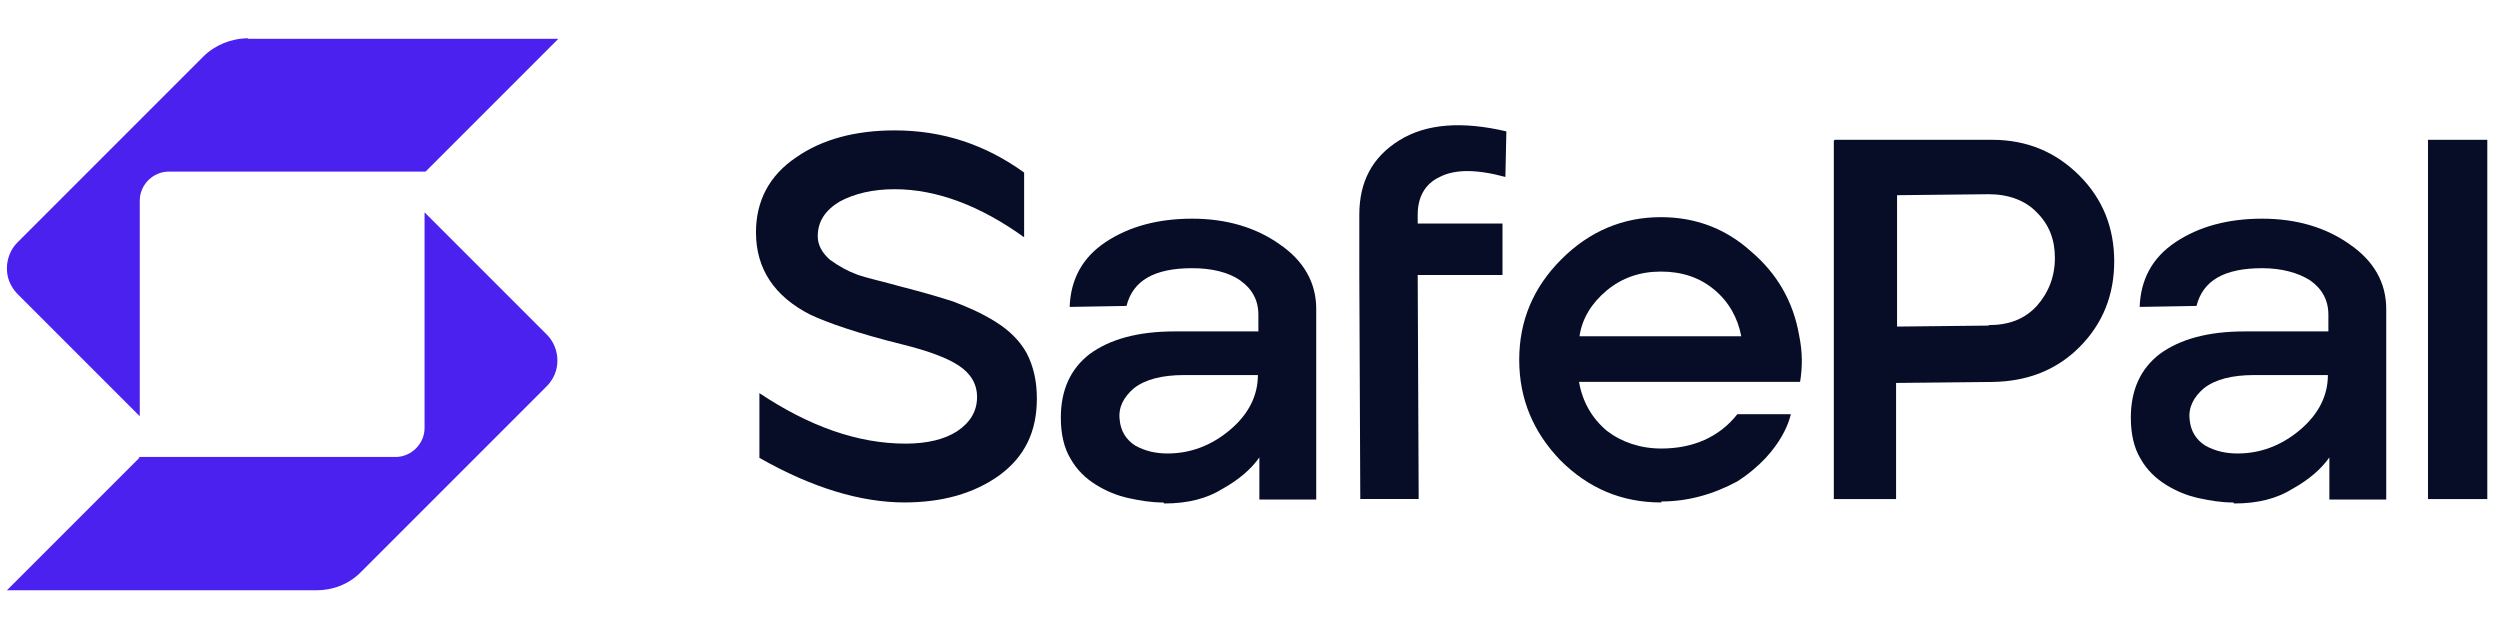 <svg width="51" height="13" viewBox="0 0 51 13" fill="none" xmlns="http://www.w3.org/2000/svg">
<path d="M18.452 10.25C17.562 10.25 16.562 9.95 15.492 9.34V8.02C16.512 8.7 17.502 9.05 18.472 9.05C18.922 9.05 19.272 8.96 19.522 8.8C19.792 8.62 19.932 8.39 19.932 8.1C19.932 7.83 19.802 7.62 19.562 7.46C19.322 7.3 18.942 7.16 18.422 7.03C17.492 6.8 16.872 6.58 16.532 6.42C15.802 6.05 15.422 5.49 15.422 4.74C15.422 4.1 15.692 3.58 16.242 3.21C16.772 2.84 17.452 2.66 18.252 2.66C19.232 2.66 20.102 2.95 20.892 3.52V4.84C20.002 4.2 19.112 3.86 18.252 3.86C17.802 3.86 17.432 3.95 17.132 4.11C16.832 4.29 16.682 4.52 16.682 4.82C16.682 5 16.772 5.16 16.932 5.3C17.112 5.43 17.292 5.53 17.482 5.6C17.672 5.67 18.002 5.74 18.392 5.85C18.822 5.96 19.162 6.06 19.442 6.15C19.732 6.26 20.012 6.38 20.302 6.56C20.592 6.74 20.802 6.95 20.942 7.2C21.082 7.47 21.152 7.77 21.152 8.13C21.152 8.81 20.902 9.32 20.382 9.7C19.862 10.07 19.222 10.25 18.442 10.25V10.23L18.452 10.25Z" fill="#070C27"/>
<path d="M23.731 10.251C23.481 10.251 23.251 10.211 23.021 10.161C22.791 10.111 22.571 10.021 22.361 9.891C22.151 9.761 21.971 9.591 21.841 9.361C21.701 9.131 21.641 8.841 21.641 8.521C21.641 7.951 21.841 7.521 22.231 7.221C22.641 6.921 23.211 6.761 23.961 6.761H25.671V6.421C25.671 6.121 25.541 5.891 25.301 5.721C25.061 5.551 24.711 5.471 24.321 5.471C23.551 5.471 23.111 5.721 22.981 6.241L21.821 6.261C21.841 5.711 22.071 5.261 22.551 4.941C23.031 4.621 23.621 4.461 24.321 4.461C25.021 4.461 25.621 4.641 26.101 4.981C26.601 5.321 26.851 5.771 26.851 6.301V10.191H25.691V9.331C25.531 9.561 25.281 9.781 24.941 9.971C24.621 10.171 24.231 10.271 23.751 10.271L23.731 10.251ZM23.821 9.251C24.281 9.251 24.711 9.091 25.091 8.771C25.471 8.451 25.661 8.071 25.661 7.651H24.161C23.701 7.651 23.361 7.741 23.131 7.921C22.921 8.101 22.811 8.311 22.841 8.561C22.861 8.791 22.971 8.971 23.161 9.091C23.361 9.201 23.571 9.251 23.821 9.251Z" fill="#070C27"/>
<path d="M27.75 10.18L27.73 5.61V4.38C27.73 3.7 28 3.2 28.55 2.86C29.101 2.52 29.831 2.47 30.73 2.68L30.71 3.61C30.12 3.45 29.68 3.45 29.37 3.61C29.07 3.75 28.921 4.02 28.921 4.38V4.56H30.651V5.61H28.921L28.941 10.18H27.73H27.75Z" fill="#070C27"/>
<path d="M33.882 10.25C33.082 10.25 32.402 9.96 31.832 9.39C31.282 8.82 30.992 8.14 30.992 7.34C30.992 6.54 31.282 5.86 31.852 5.29C32.422 4.72 33.102 4.43 33.882 4.43C34.582 4.43 35.202 4.66 35.722 5.13C36.252 5.58 36.582 6.15 36.702 6.84C36.772 7.18 36.772 7.48 36.722 7.79H32.212C32.282 8.2 32.482 8.54 32.782 8.79C33.082 9.02 33.462 9.15 33.892 9.15C34.532 9.15 35.072 8.92 35.442 8.45H36.532C36.532 8.45 36.402 9.2 35.442 9.82C34.942 10.09 34.422 10.23 33.892 10.23V10.25H33.882ZM32.202 6.86H35.522C35.452 6.49 35.272 6.16 34.972 5.91C34.672 5.66 34.312 5.54 33.882 5.54C33.452 5.54 33.082 5.67 32.772 5.93C32.472 6.18 32.272 6.5 32.222 6.86H32.202Z" fill="#070C27"/>
<path d="M45.559 10.251C45.309 10.251 45.079 10.211 44.849 10.161C44.619 10.111 44.399 10.021 44.189 9.891C43.979 9.761 43.799 9.591 43.669 9.361C43.529 9.131 43.469 8.841 43.469 8.521C43.469 7.951 43.669 7.521 44.059 7.221C44.469 6.921 45.039 6.761 45.789 6.761H47.499V6.421C47.499 6.121 47.369 5.891 47.129 5.721C46.879 5.561 46.539 5.471 46.149 5.471C45.379 5.471 44.939 5.721 44.809 6.241L43.649 6.261C43.669 5.711 43.899 5.261 44.379 4.941C44.859 4.621 45.449 4.461 46.149 4.461C46.849 4.461 47.449 4.641 47.929 4.981C48.429 5.321 48.679 5.771 48.679 6.301V10.191H47.519V9.331C47.359 9.561 47.109 9.781 46.769 9.971C46.449 10.171 46.059 10.271 45.579 10.271L45.559 10.251ZM45.649 9.251C46.109 9.251 46.539 9.091 46.919 8.771C47.299 8.451 47.489 8.071 47.489 7.651H45.989C45.529 7.651 45.189 7.741 44.959 7.921C44.749 8.101 44.639 8.311 44.669 8.561C44.689 8.791 44.799 8.971 44.989 9.091C45.189 9.201 45.399 9.251 45.649 9.251Z" fill="#070C27"/>
<path d="M49.531 10.181V2.852H50.741V10.181H49.531Z" fill="#070C27"/>
<path fill-rule="evenodd" clip-rule="evenodd" d="M37.43 2.852H40.64C41.35 2.852 41.94 3.102 42.42 3.582C42.9 4.062 43.13 4.652 43.13 5.332C43.13 6.012 42.9 6.602 42.42 7.082C41.96 7.542 41.37 7.782 40.64 7.792L38.68 7.812V10.181H37.41V2.872L37.43 2.852ZM40.57 6.642L38.7 6.662V3.982L40.57 3.962C40.98 3.962 41.32 4.092 41.55 4.332C41.8 4.582 41.92 4.882 41.92 5.262C41.92 5.642 41.79 5.972 41.55 6.242C41.3 6.512 40.98 6.632 40.57 6.632V6.642Z" fill="#070C27"/>
<path d="M5.061 0.781C4.721 0.781 4.381 0.921 4.151 1.151L0.351 4.951C0.211 5.091 0.141 5.291 0.141 5.471C0.141 5.671 0.211 5.841 0.351 5.991L2.851 8.491V4.091C2.851 3.771 3.121 3.501 3.441 3.501H8.681L11.391 0.791H5.061V0.781Z" fill="#4A21EF"/>
<path d="M2.831 9.322H8.071C8.391 9.322 8.661 9.052 8.661 8.732V4.332L11.161 6.832C11.301 6.972 11.371 7.172 11.371 7.352C11.371 7.552 11.301 7.722 11.161 7.872L7.361 11.672C7.111 11.922 6.791 12.042 6.451 12.042H0.141L2.851 9.332H2.831V9.322Z" fill="#4A21EF"/>
</svg>
